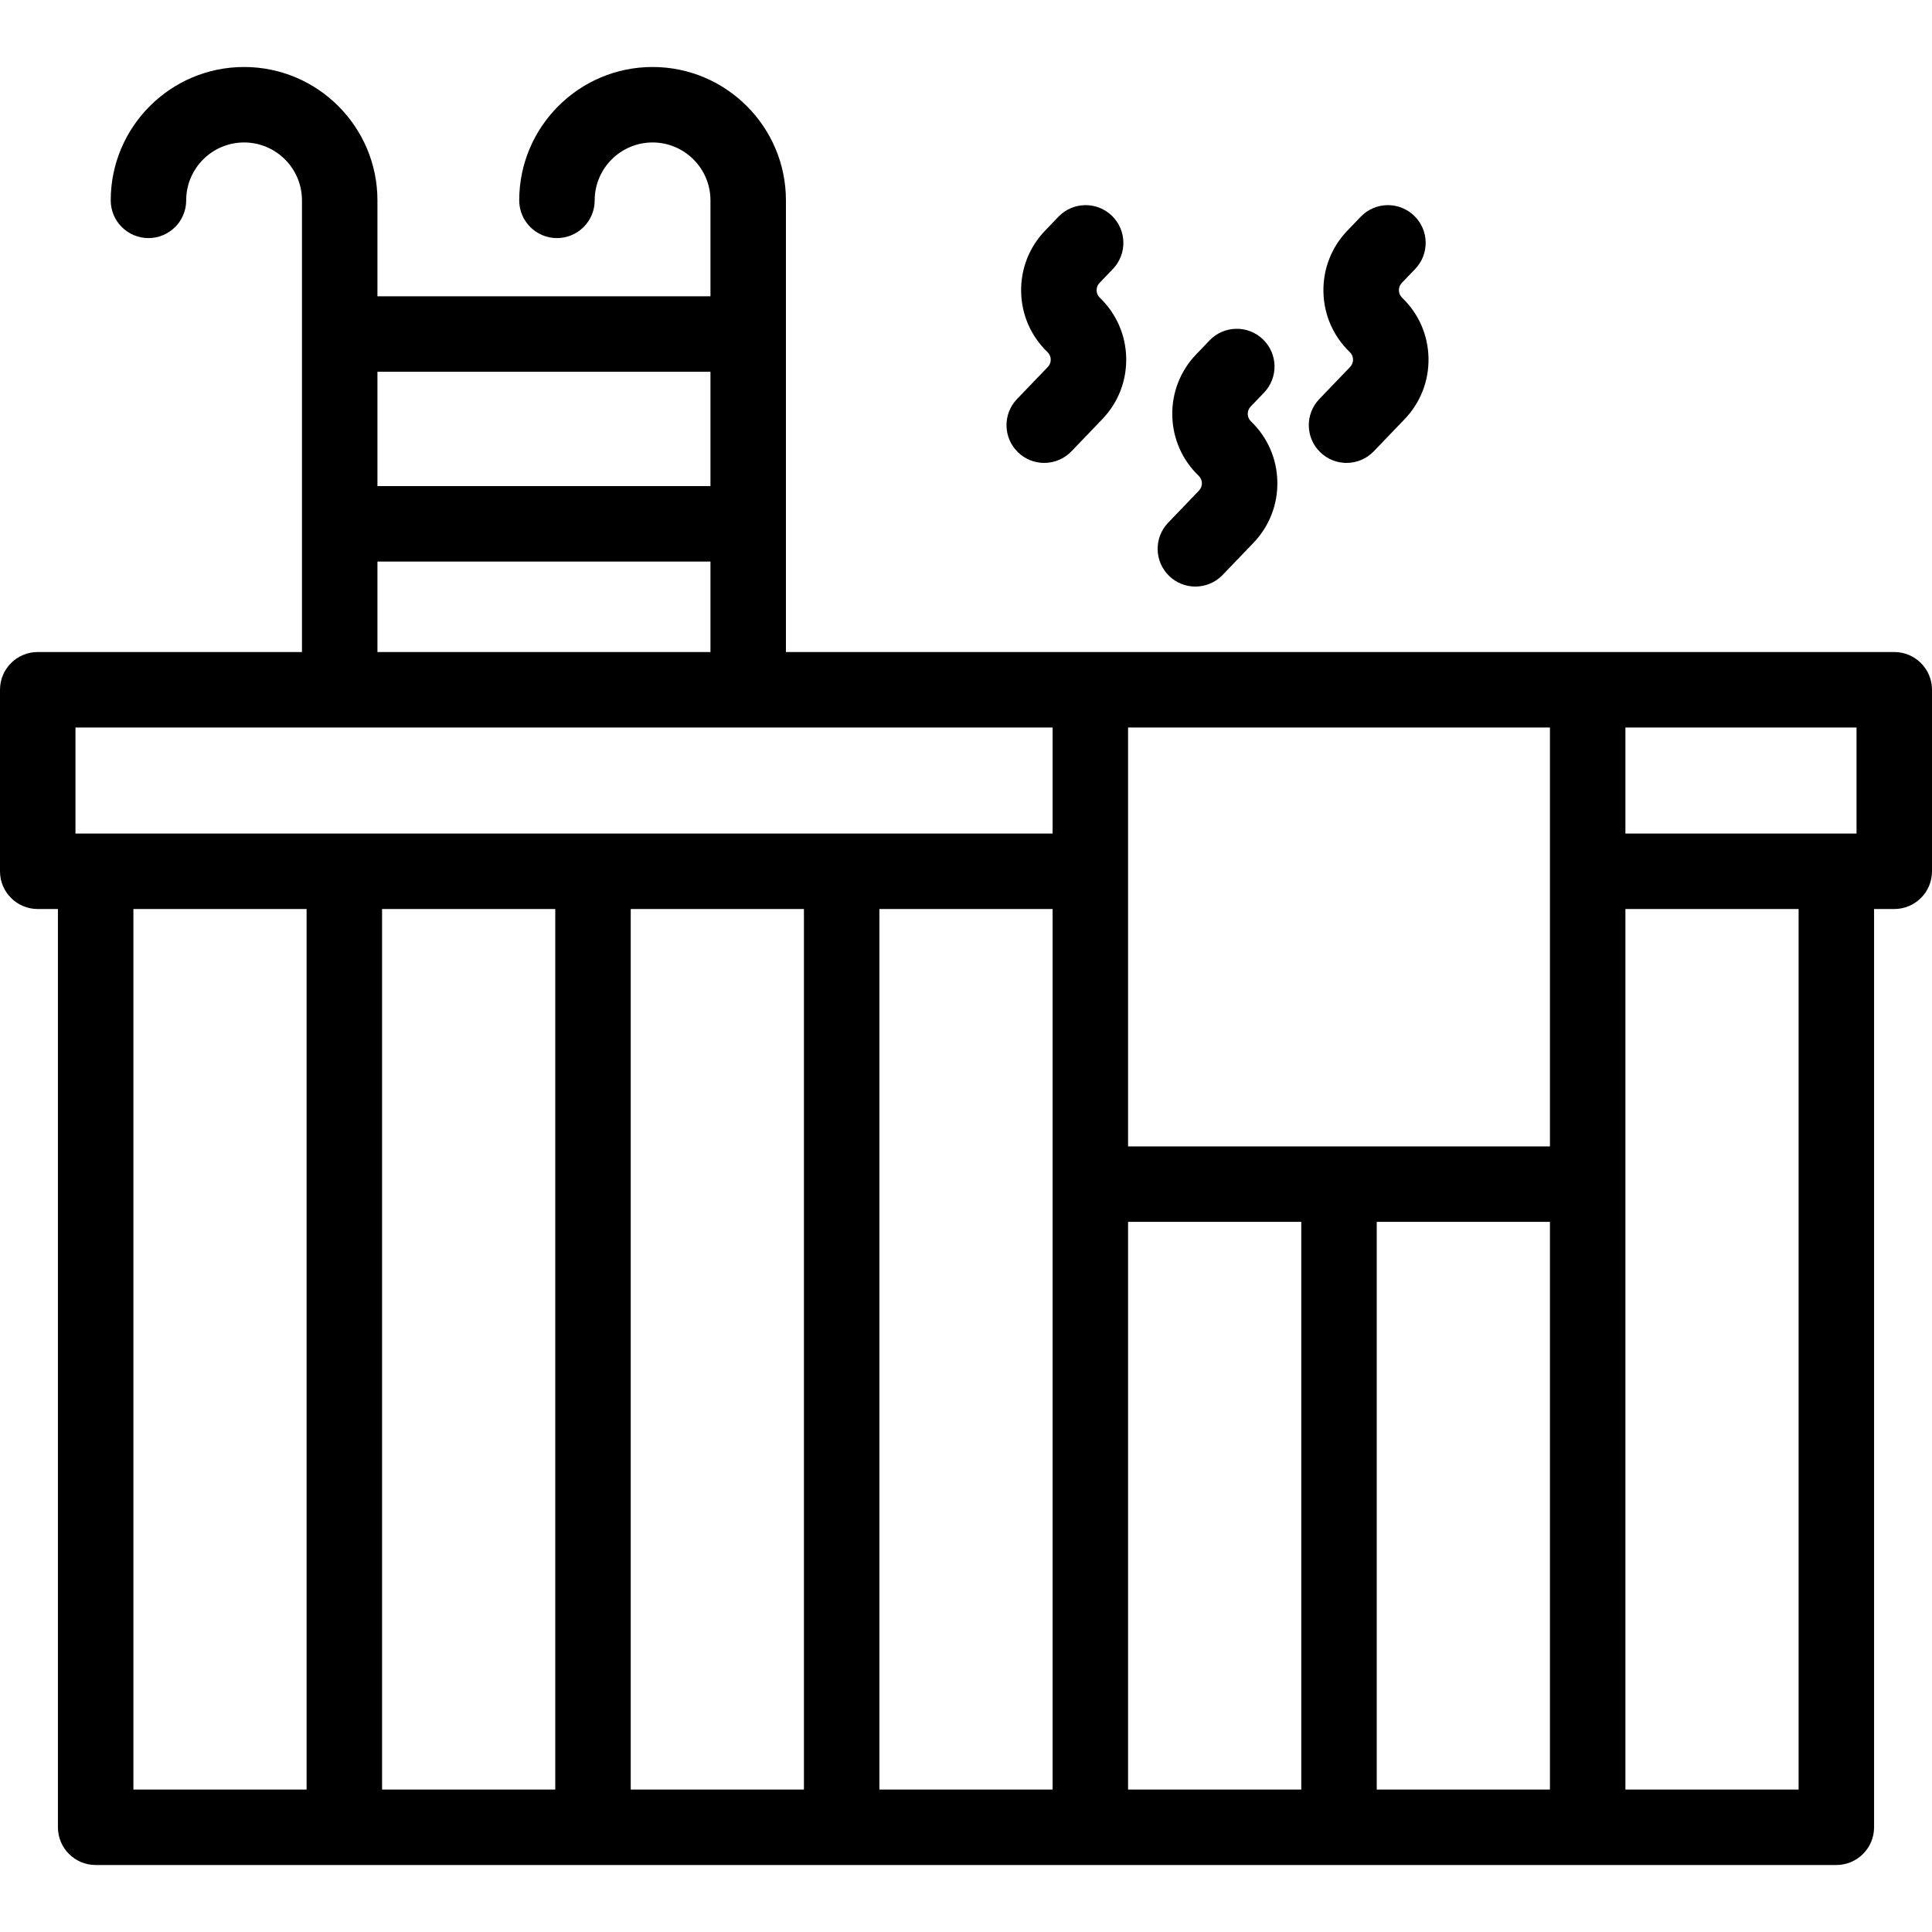 <svg id="Capa_1" enable-background="new 0 0 512 512" height="512" viewBox="0 0 512 512" width="512" xmlns="http://www.w3.org/2000/svg"><g><path d="m309.862 152.659c1.939 1.861 4.433 2.787 6.924 2.787 2.628 0 5.251-1.029 7.215-3.074l8.17-8.509c4.212-4.387 6.464-10.153 6.341-16.234-.124-6.081-2.608-11.75-6.996-15.963-1.103-1.059-1.138-2.816-.08-3.919l3.54-3.687c3.825-3.984 3.696-10.314-.288-14.139-3.984-3.826-10.315-3.697-14.139.288l-3.54 3.687c-4.212 4.387-6.464 10.153-6.341 16.234.124 6.081 2.608 11.75 6.996 15.963 1.102 1.058 1.138 2.816.079 3.919l-8.17 8.509c-3.824 3.982-3.695 10.313.289 14.138z"/><path d="m269.806 119.889c1.938 1.861 4.433 2.787 6.924 2.787 2.627 0 5.251-1.029 7.215-3.074l8.17-8.509c4.212-4.387 6.464-10.153 6.341-16.234-.124-6.081-2.608-11.75-6.996-15.963-1.102-1.059-1.138-2.816-.08-3.918l3.54-3.687c3.825-3.983 3.697-10.314-.287-14.139-3.984-3.826-10.315-3.697-14.139.287l-3.541 3.688c-4.212 4.387-6.464 10.153-6.341 16.234s2.608 11.75 6.996 15.963c1.103 1.059 1.138 2.816.08 3.919l-8.17 8.509c-3.825 3.981-3.696 10.312.288 14.137z"/><path d="m349.918 119.889c1.938 1.861 4.433 2.787 6.924 2.787 2.627 0 5.251-1.029 7.215-3.074l8.17-8.509c4.212-4.387 6.464-10.153 6.341-16.234-.124-6.081-2.608-11.75-6.996-15.963-1.103-1.059-1.138-2.816-.08-3.919l3.54-3.687c3.825-3.984 3.696-10.314-.288-14.139-3.984-3.826-10.315-3.697-14.139.288l-3.54 3.687c-4.212 4.387-6.464 10.153-6.341 16.234.124 6.081 2.608 11.75 6.996 15.963 1.103 1.059 1.138 2.816.08 3.919l-8.17 8.509c-3.825 3.982-3.696 10.313.288 14.138z"/><path d="m502 172.792h-293.721v-119.698c0-19.487-15.854-35.341-35.341-35.341s-35.34 15.854-35.34 35.341c0 5.523 4.477 10 10 10s10-4.477 10-10c0-8.459 6.882-15.341 15.341-15.341s15.34 6.882 15.34 15.341v25.426h-88.255v-25.426c0-19.487-15.854-35.341-35.34-35.341s-35.341 15.854-35.341 35.341c0 5.523 4.477 10 10 10s10-4.477 10-10c0-8.459 6.882-15.341 15.341-15.341 8.458 0 15.34 6.882 15.34 15.341v119.698h-70.024c-5.523 0-10 4.477-10 10v48.106c0 5.523 4.477 10 10 10h5.351v243.348c0 5.523 4.477 10 10 10h461.298c5.523 0 10-4.477 10-10v-243.348h5.351c5.523 0 10-4.477 10-10v-48.106c0-5.522-4.477-10-10-10zm-10 48.106h-61.25v-28.106h61.25zm-213.05 20v233.348h-45.9v-233.348zm20 82.911h45.9v150.438h-45.9zm65.9 0h45.9v150.438h-45.9zm45.9-20h-111.8v-111.017h111.8zm-222.471-205.289v30.298h-88.255v-30.298zm-88.255 50.297h88.255v23.975h-88.255zm-80.024 43.975h258.95v28.106h-258.95zm127.15 48.106v233.348h-45.899v-233.348zm-111.799 233.349v-233.349h45.9v233.348h-45.9zm131.799 0v-233.349h45.9v233.348h-45.9zm309.499 0h-45.899v-233.349h45.899z"/></g></svg>